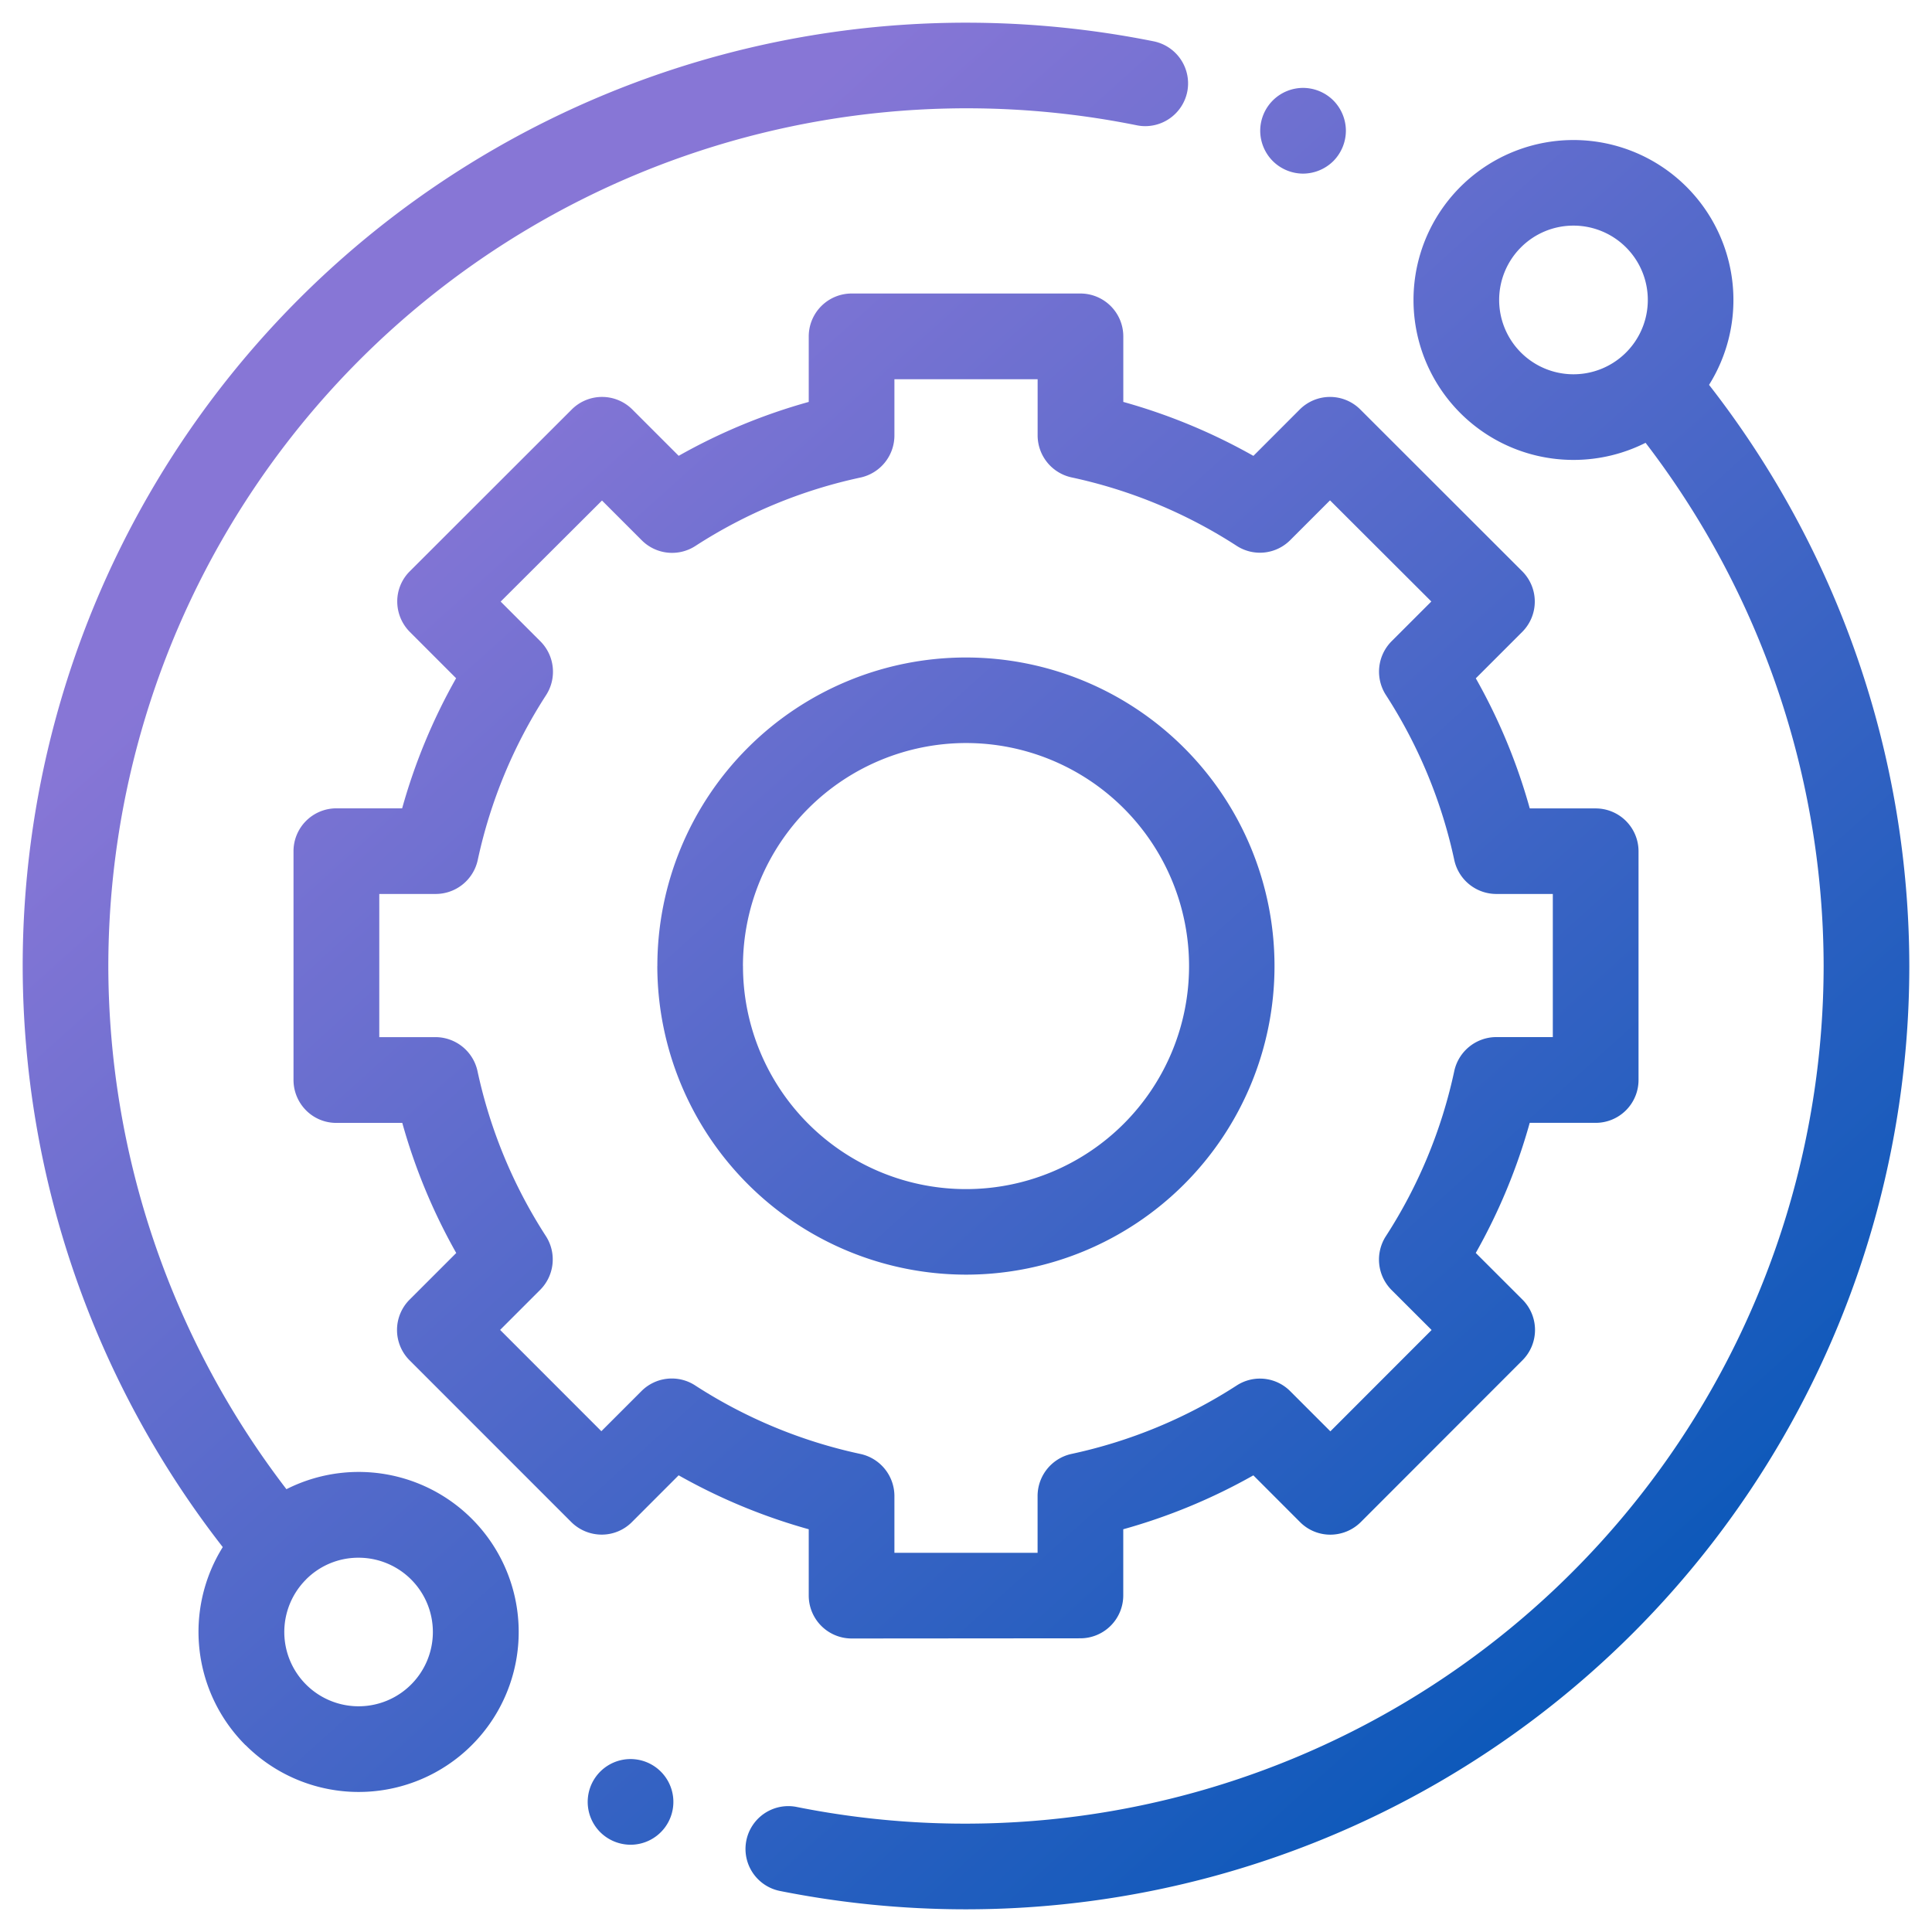 <svg xmlns="http://www.w3.org/2000/svg" xmlns:xlink="http://www.w3.org/1999/xlink" width="42.575" height="42.575" viewBox="0 0 42.575 42.575"><defs><linearGradient id="linear-gradient" x1="0.156" y1="-0.078" x2="0.97" y2="0.824" gradientUnits="objectBoundingBox"><stop offset="0" stop-color="#8776d6"/><stop offset="0.211" stop-color="#8776d6"/><stop offset="1" stop-color="#0657b8"/></linearGradient></defs><path d="M16.689,37.171a.944.944,0,0,1,.184-1.87.928.928,0,0,1,.186.019A18.918,18.918,0,0,0,39.687,16.787,18.985,18.985,0,0,0,35.763,5.258a3.525,3.525,0,0,1-1.589.377,3.524,3.524,0,0,1-3.525-3.524,3.525,3.525,0,1,1,6.513,1.87,20.866,20.866,0,0,1,4.413,12.806A20.787,20.787,0,0,1,20.787,37.575,20.957,20.957,0,0,1,16.689,37.171ZM33.016.952a1.638,1.638,0,1,0,1.158-.48A1.631,1.631,0,0,0,33.016.952ZM12.728,35.876a.944.944,0,1,1,.668.276A.953.953,0,0,1,12.728,35.876ZM4.909,33.957a3.529,3.529,0,0,1-.5-4.364A20.869,20.869,0,0,1,0,16.788,20.786,20.786,0,0,1,20.787-4a21,21,0,0,1,4.138.411.946.946,0,0,1,.738,1.112.947.947,0,0,1-.924.757.946.946,0,0,1-.188-.019A18.919,18.919,0,0,0,1.887,16.788,18.98,18.98,0,0,0,5.812,28.317a3.526,3.526,0,1,1-.9,5.64Zm1.335-3.65a1.637,1.637,0,1,0,1.157-.48A1.623,1.623,0,0,0,6.243,30.307Zm12.022,1.3a.946.946,0,0,1-.944-.944V29.2a12.834,12.834,0,0,1-2.867-1.189l-1.03,1.031a.937.937,0,0,1-.667.276.952.952,0,0,1-.668-.276L8.525,25.476a.945.945,0,0,1,0-1.335l1.029-1.029a12.817,12.817,0,0,1-1.189-2.867H6.912a.936.936,0,0,1-.668-.277.95.95,0,0,1-.276-.668l0-5.044a.945.945,0,0,1,.944-.943h1.45a12.81,12.81,0,0,1,1.189-2.867L8.53,9.424a.952.952,0,0,1-.276-.668.934.934,0,0,1,.277-.667L12.1,4.523a.944.944,0,0,1,1.334,0l1.022,1.022a12.765,12.765,0,0,1,2.866-1.188V2.912a.946.946,0,0,1,.944-.944h5.044a.946.946,0,0,1,.944.944V4.357a12.817,12.817,0,0,1,2.867,1.189l1.021-1.022a.943.943,0,0,1,1.335,0l3.568,3.565a.945.945,0,0,1,0,1.336l-1.023,1.023a12.775,12.775,0,0,1,1.189,2.867h1.454a.945.945,0,0,1,.943.944V19.3a.945.945,0,0,1-.943.944H33.21a12.817,12.817,0,0,1-1.189,2.867l1.03,1.029a.946.946,0,0,1,0,1.335l-3.565,3.568a.952.952,0,0,1-.668.276.939.939,0,0,1-.668-.276l-1.03-1.031A12.817,12.817,0,0,1,24.253,29.2v1.459a.946.946,0,0,1-.944.944Zm-3.443-5.574a10.9,10.9,0,0,0,3.641,1.508.95.95,0,0,1,.746.923v1.255h3.155V28.463a.95.95,0,0,1,.746-.923,10.916,10.916,0,0,0,3.641-1.508.941.941,0,0,1,1.18.125l.885.885,2.231-2.233-.885-.884a.95.95,0,0,1-.125-1.18A10.9,10.9,0,0,0,31.548,19.1a.95.95,0,0,1,.922-.746h1.249V15.2H32.47a.949.949,0,0,1-.922-.746,10.918,10.918,0,0,0-1.509-3.641.95.95,0,0,1,.125-1.18l.878-.878L28.809,6.526l-.877.877a.942.942,0,0,1-1.179.126,10.891,10.891,0,0,0-3.641-1.509.949.949,0,0,1-.746-.923V3.857H19.21V5.1a.949.949,0,0,1-.746.923,10.9,10.9,0,0,0-3.641,1.509.944.944,0,0,1-1.18-.125l-.877-.877L10.533,8.757l.878.878a.95.95,0,0,1,.125,1.18,10.907,10.907,0,0,0-1.509,3.641A.949.949,0,0,1,9.1,15.2H7.858l0,3.155H9.1a.95.95,0,0,1,.922.746,10.907,10.907,0,0,0,1.509,3.641.95.95,0,0,1-.125,1.18l-.885.885,2.231,2.232.885-.885a.944.944,0,0,1,1.18-.125Zm-.837-9.244a6.8,6.8,0,1,1,6.8,6.8A6.81,6.81,0,0,1,13.985,16.788Zm1.887,0a4.915,4.915,0,1,0,4.915-4.915A4.921,4.921,0,0,0,15.872,16.788ZM27.548-.951a.952.952,0,0,1-.277-.668.95.95,0,0,1,.277-.667.947.947,0,0,1,.667-.277.95.95,0,0,1,.667.276.952.952,0,0,1,.277.668.955.955,0,0,1-.276.668.954.954,0,0,1-.668.277A.951.951,0,0,1,27.548-.951Z" transform="translate(0.5 4.5)" stroke="rgba(0,0,0,0)" stroke-miterlimit="10" stroke-width="1" fill="url(#linear-gradient)"/></svg>

